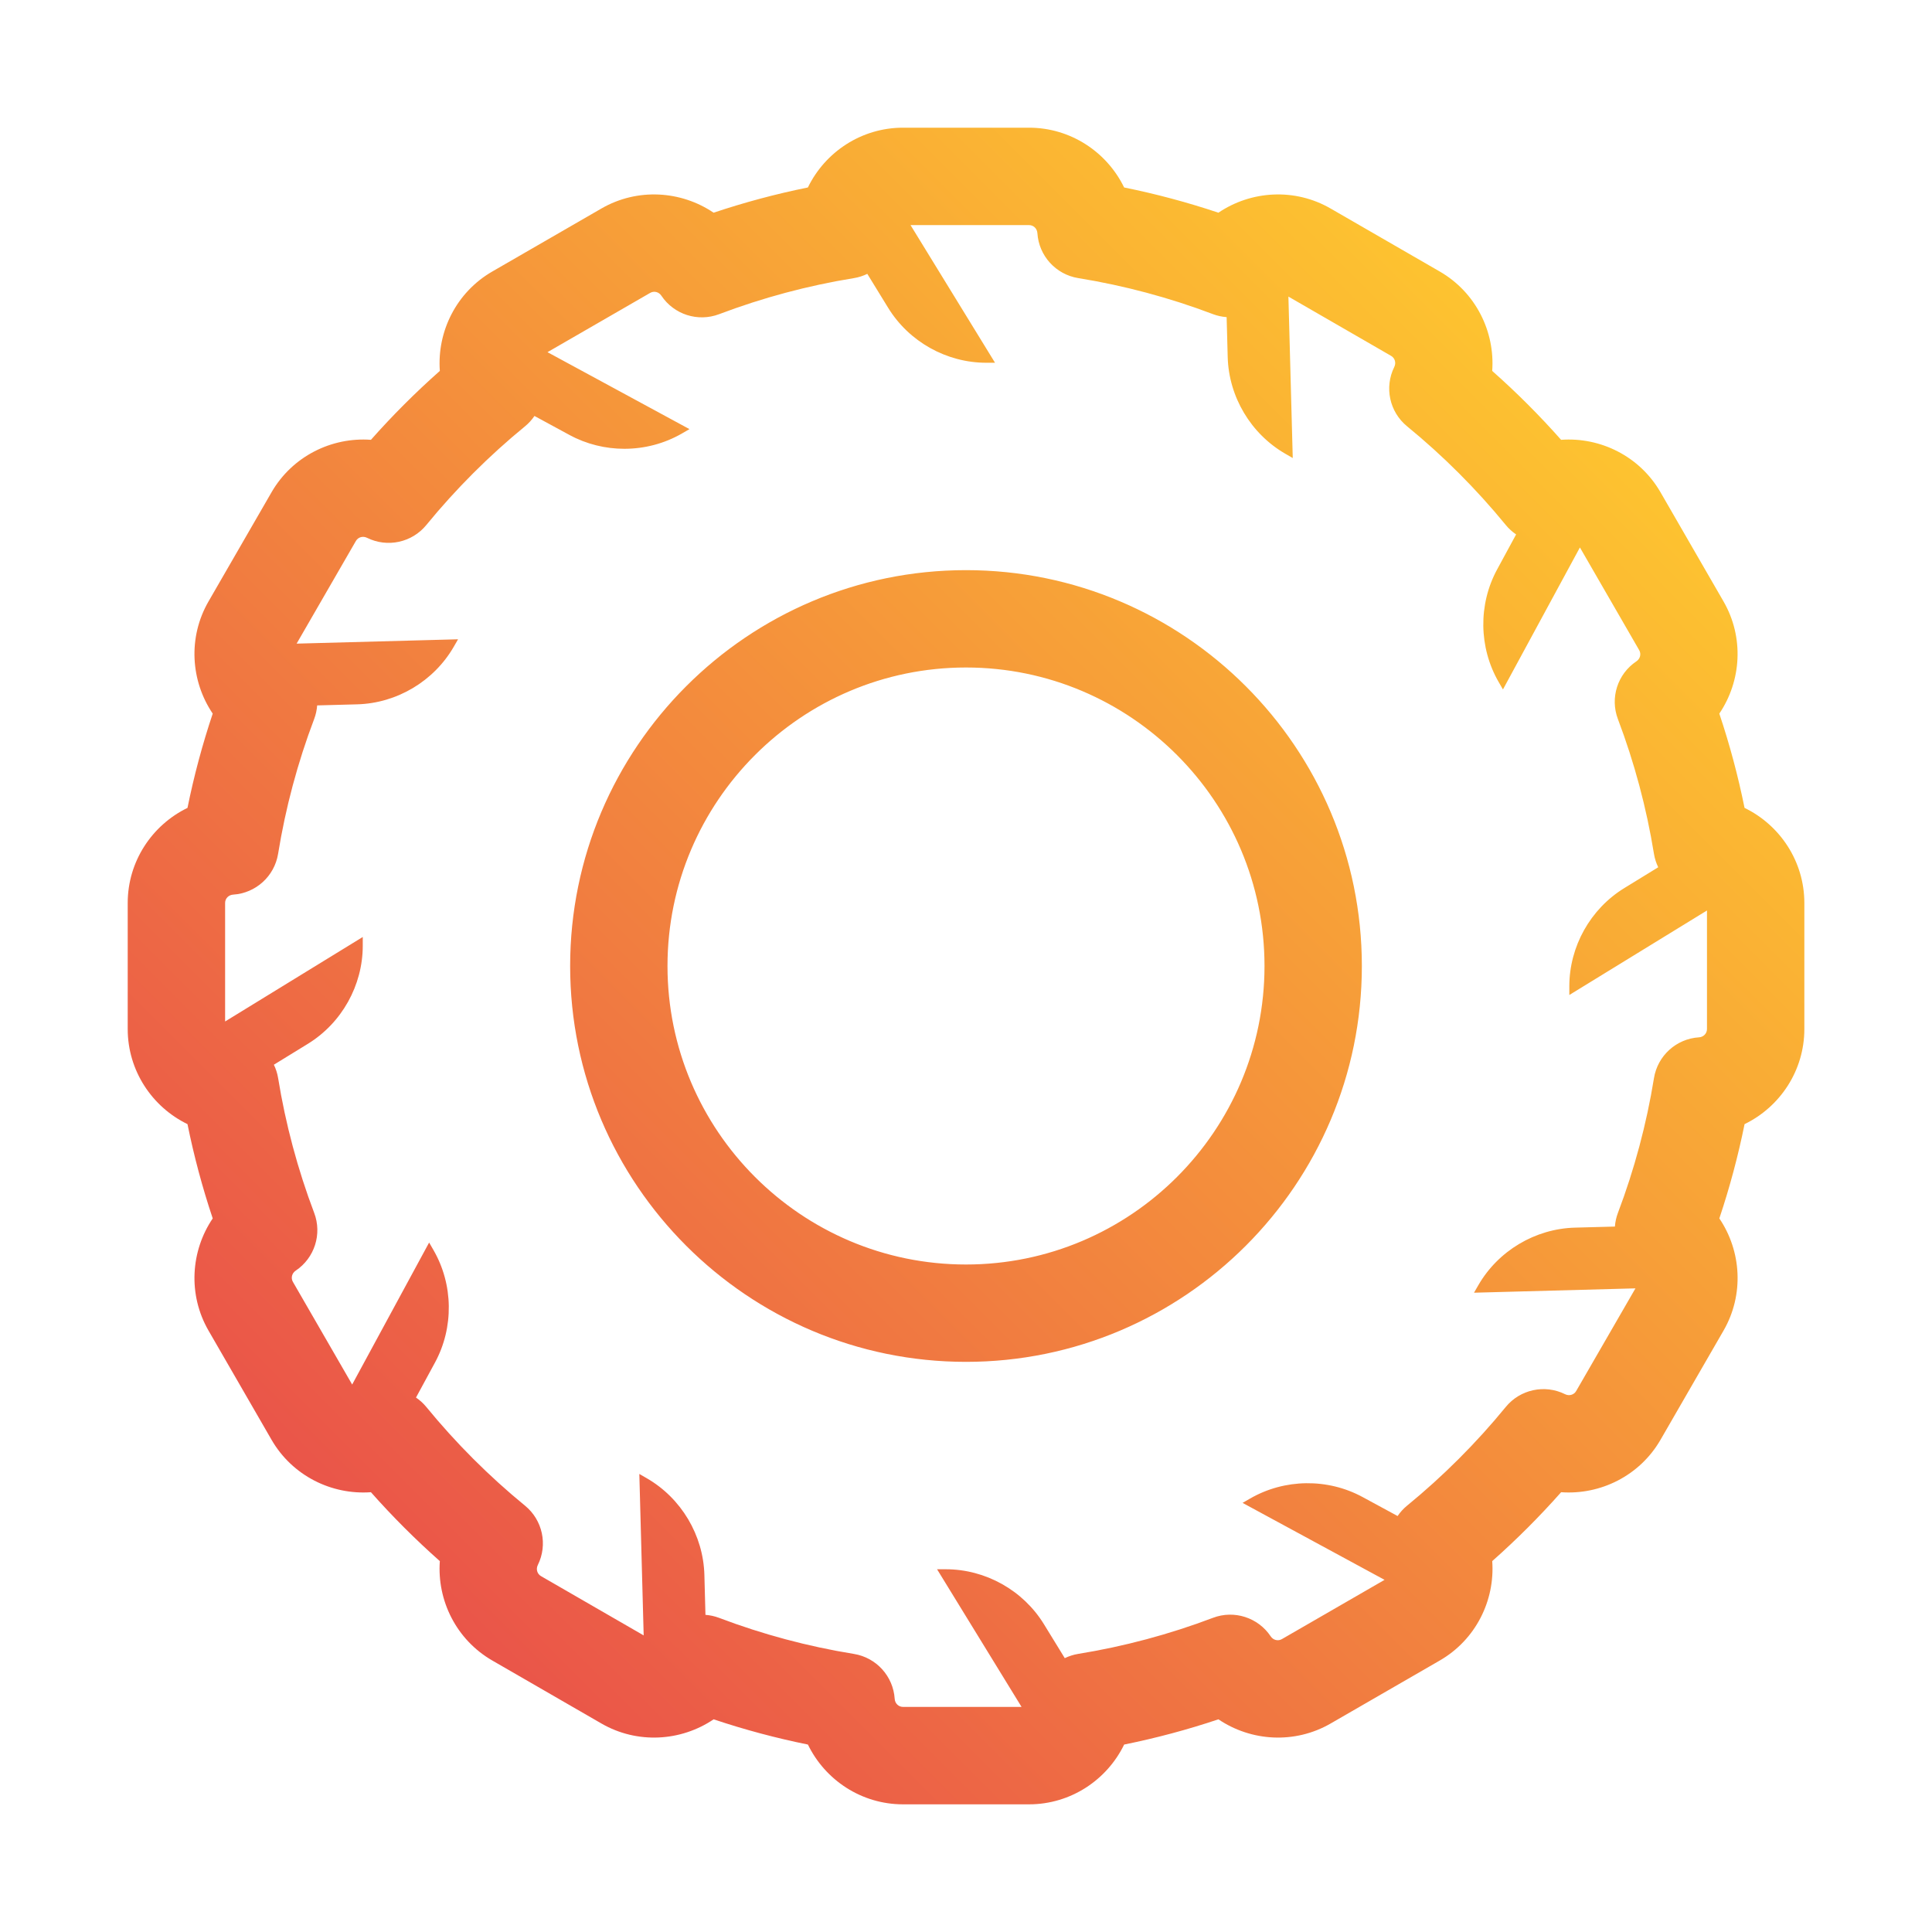 <?xml version="1.0" encoding="UTF-8"?>
<svg id="Laag_2" xmlns="http://www.w3.org/2000/svg" xmlns:xlink="http://www.w3.org/1999/xlink" viewBox="0 0 850 850">
  <defs>
    <style>
      .cls-1 {
        fill: none;
      }

      .cls-2 {
        fill: url(#Naamloos_verloop_4);
      }
    </style>
    <linearGradient id="Naamloos_verloop_4" data-name="Naamloos verloop 4" x1="166.9" y1="683.1" x2="683.1" y2="166.9" gradientUnits="userSpaceOnUse">
      <stop offset="0" stop-color="#ea5549"/>
      <stop offset="1" stop-color="#fdc330"/>
    </linearGradient>
  </defs>
  <g id="Capa_1">
    <g>
      <rect class="cls-1" width="850" height="850"/>
      <path class="cls-2" d="M767.53,355.44c-2.84-14.03-6.55-27.9-11.1-41.48,9.71-14.36,10.97-33.55,1.85-49.35l-27.73-48.04c-9.14-15.83-26.4-24.33-43.73-23.07-9.47-10.7-19.61-20.84-30.31-30.31,1.26-17.32-7.24-34.59-23.07-43.73l-48.04-27.73c-15.8-9.12-34.99-7.86-49.35,1.85-13.58-4.55-27.45-8.26-41.48-11.1-7.58-15.61-23.57-26.3-41.83-26.3h-55.47c-18.26,0-34.25,10.69-41.83,26.3-14.03,2.84-27.9,6.55-41.48,11.1-14.36-9.71-33.55-10.97-49.35-1.85l-48.03,27.73c-15.83,9.14-24.33,26.41-23.07,43.73-10.7,9.47-20.84,19.61-30.31,30.31-17.32-1.26-34.59,7.24-43.73,23.07l-27.73,48.04c-9.12,15.8-7.86,34.99,1.85,49.35-4.55,13.58-8.26,27.45-11.1,41.48-15.61,7.58-26.3,23.56-26.3,41.83v55.47c0,18.26,10.69,34.25,26.3,41.83,2.84,14.03,6.55,27.9,11.1,41.48-9.71,14.36-10.97,33.55-1.85,49.35l27.73,48.04c9.14,15.83,26.42,24.33,43.73,23.07,9.47,10.7,19.61,20.84,30.31,30.31-1.26,17.32,7.24,34.59,23.07,43.73l48.04,27.73c15.8,9.12,34.99,7.86,49.35-1.85,13.58,4.55,27.45,8.26,41.48,11.1,7.58,15.61,23.56,26.3,41.83,26.3h55.47c18.26,0,34.25-10.69,41.83-26.3,14.03-2.84,27.9-6.55,41.48-11.1,14.36,9.71,33.55,10.97,49.35,1.85l48.04-27.73c15.83-9.14,24.33-26.41,23.07-43.73,10.7-9.47,20.84-19.61,30.31-30.31,17.31,1.25,34.59-7.24,43.73-23.07l27.73-48.04c9.12-15.8,7.86-34.99-1.85-49.35,4.55-13.58,8.26-27.45,11.1-41.48,15.61-7.58,26.3-23.56,26.3-41.83v-55.47c0-18.26-10.69-34.25-26.3-41.83ZM747.46,456.38c-9.97.64-18.18,8.09-19.78,17.95-3.27,20.2-8.61,40.16-15.87,59.32-.74,1.96-1.17,3.98-1.32,5.99l-17.56.47c-17.48.47-33.77,10.17-42.52,25.32l-1.91,3.31,71.03-1.91-26.08,45.17c-.98,1.69-3.08,2.29-4.89,1.39-8.94-4.44-19.77-2.1-26.09,5.62-12.97,15.86-27.59,30.47-43.44,43.44-1.63,1.33-3,2.87-4.14,4.54l-15.42-8.36c-15.37-8.33-34.33-8.08-49.48.67l-3.31,1.91,62.47,33.86-45.18,26.08c-1.69.97-3.8.45-4.92-1.23-5.54-8.3-16.08-11.68-25.4-8.14-19.16,7.26-39.11,12.6-59.31,15.87-2.09.34-4.06.99-5.88,1.87l-9.18-14.95c-9.15-14.9-25.69-24.16-43.18-24.16h-3.83l37.17,60.56h-52.16c-1.95,0-3.52-1.52-3.65-3.53-.64-9.97-8.09-18.18-17.95-19.78-20.2-3.27-40.16-8.6-59.32-15.87-1.96-.74-3.98-1.17-5.99-1.32l-.47-17.56c-.47-17.48-10.17-33.77-25.31-42.52l-3.31-1.91,1.91,71.03-45.18-26.08c-1.69-.98-2.29-3.08-1.39-4.89,4.44-8.95,2.1-19.77-5.62-26.09-15.85-12.97-30.47-27.59-43.44-43.44-1.33-1.63-2.87-3-4.54-4.14l8.36-15.41c8.33-15.37,8.08-34.33-.67-49.48l-1.91-3.31-33.86,62.47-26.08-45.18c-.97-1.69-.44-3.8,1.23-4.92,8.3-5.54,11.68-16.08,8.14-25.41-7.26-19.16-12.6-39.12-15.87-59.32-.34-2.09-.99-4.06-1.87-5.88l14.95-9.18c14.9-9.15,24.16-25.69,24.16-43.18v-3.83l-60.56,37.17v-52.16c0-1.95,1.52-3.52,3.53-3.65,9.97-.64,18.18-8.09,19.78-17.95,3.27-20.2,8.6-40.16,15.87-59.31.74-1.96,1.17-3.98,1.32-5.99l17.56-.47c17.48-.47,33.77-10.17,42.52-25.31l1.91-3.31-71.03,1.91,26.08-45.17c.98-1.69,3.08-2.29,4.89-1.39,8.95,4.44,19.77,2.1,26.09-5.62,12.97-15.85,27.59-30.47,43.44-43.44,1.63-1.33,3-2.87,4.14-4.54l15.41,8.36c7.48,4.06,15.81,6.08,24.14,6.08,8.79,0,17.57-2.25,25.34-6.74l3.31-1.91-62.47-33.86,45.18-26.08c1.69-.97,3.8-.45,4.92,1.23,5.54,8.3,16.07,11.67,25.41,8.14,19.16-7.26,39.12-12.6,59.32-15.87,2.09-.34,4.06-.99,5.88-1.87l9.18,14.95c9.15,14.9,25.69,24.16,43.18,24.16h3.83l-37.17-60.56h52.16c1.95,0,3.52,1.52,3.65,3.53.64,9.97,8.09,18.18,17.95,19.78,20.2,3.27,40.16,8.6,59.32,15.87,1.96.74,3.98,1.16,5.99,1.31l.47,17.56c.47,17.48,10.17,33.77,25.31,42.52l3.31,1.91-1.91-71.03,45.18,26.08c1.69.98,2.29,3.08,1.39,4.89-4.43,8.94-2.1,19.77,5.63,26.09,15.86,12.97,30.47,27.59,43.44,43.44,1.33,1.63,2.87,3,4.54,4.14l-8.36,15.41c-8.33,15.37-8.08,34.33.66,49.48l1.91,3.31,33.86-62.47,26.08,45.18c.97,1.69.44,3.8-1.23,4.92-8.3,5.54-11.67,16.07-8.14,25.4,7.26,19.16,12.6,39.12,15.87,59.32.34,2.09.99,4.05,1.87,5.88l-14.95,9.18c-14.9,9.15-24.16,25.69-24.16,43.18v3.83l60.56-37.17v52.16c0,1.95-1.52,3.52-3.53,3.65ZM425,250.84c-96.03,0-174.16,78.13-174.16,174.16s78.13,174.16,174.16,174.16,174.16-78.13,174.16-174.16-78.13-174.16-174.16-174.16ZM425,556.33c-72.42,0-131.33-58.92-131.33-131.33s58.92-131.33,131.33-131.33,131.33,58.91,131.33,131.33-58.92,131.33-131.33,131.33Z"/>
    </g>
  </g>
</svg>